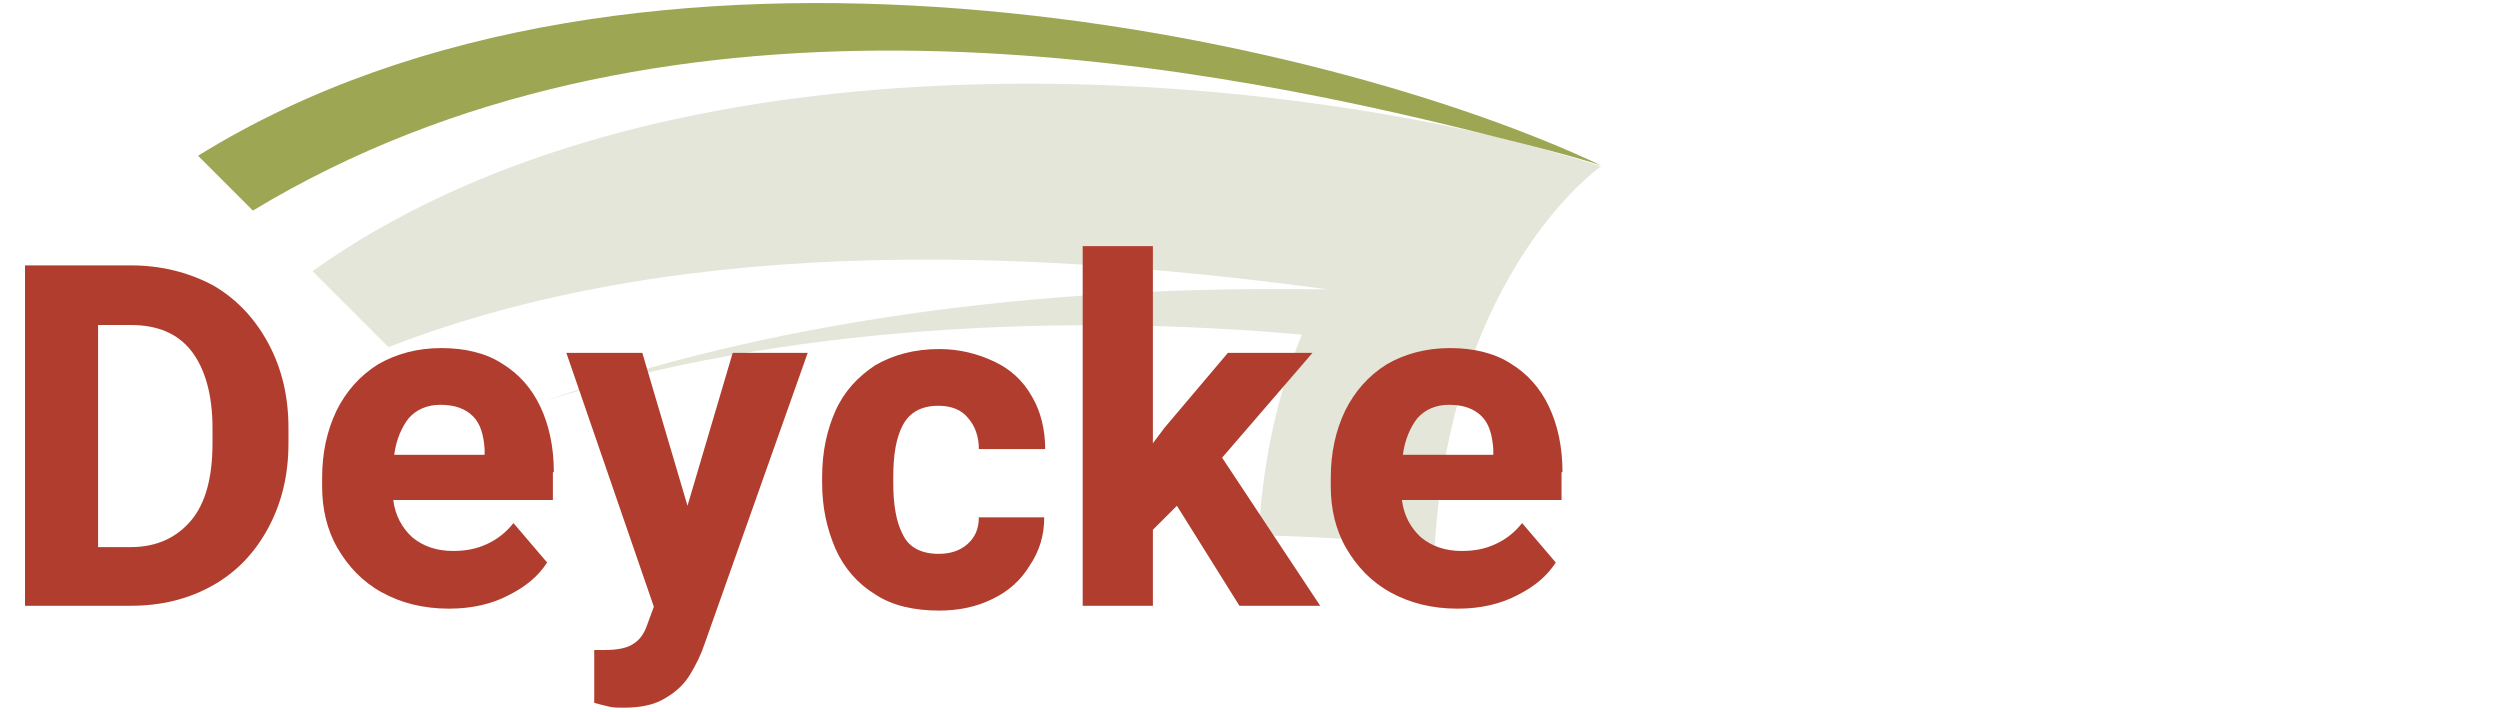 <?xml version="1.0" encoding="utf-8"?>
<!-- Generator: Adobe Illustrator 26.4.1, SVG Export Plug-In . SVG Version: 6.00 Build 0)  -->
<svg version="1.1" id="Layer_1" xmlns="http://www.w3.org/2000/svg" xmlns:xlink="http://www.w3.org/1999/xlink" x="0px" y="0px"
	 viewBox="0 0 260 74" style="enable-background:new 0 0 260 74;" xml:space="preserve">
<style type="text/css">
	.st0{clip-path:url(#SVGID_00000116946467765806539220000017356647016719428248_);fill:#E4E6D9;}
	.st1{clip-path:url(#SVGID_00000116946467765806539220000017356647016719428248_);fill:#9CA653;}
	.st2{clip-path:url(#SVGID_00000116946467765806539220000017356647016719428248_);fill:#B13D2E;}
</style>
<g>
	<defs>
		<rect id="SVGID_1_" x="2.6" y="0.3" width="164" height="73.3"/>
	</defs>
	<clipPath id="SVGID_00000086652662843465036090000006535449117763498113_">
		<use xlink:href="#SVGID_1_"  style="overflow:visible;"/>
	</clipPath>
	<path style="clip-path:url(#SVGID_00000086652662843465036090000006535449117763498113_);fill:#E4E6D9;" d="M155.5,14.2
		C120.3,6,66,4.3,32.5,28.2l7.9,7.9c31.9-12.4,70.2-9.7,97.7-6c-35.7-0.6-62.5,4.9-81.4,11.6c24.6-7.9,54.1-9.1,78.7-6.9
		c-2.4,5.8-4.1,13-4.5,20.9c9,0.1,13.2,0.8,18.3,1.3c1.7-28.9,17.3-39.7,17.3-39.7C163.1,16.2,159.4,15.2,155.5,14.2"/>
	<path style="clip-path:url(#SVGID_00000086652662843465036090000006535449117763498113_);fill:#9CA653;" d="M166.5,17.2
		c-3.4-1.1-7.1-2-11.1-3C120.9,5.4,68.2-3.4,26.3,21.9l-5.7-5.7C66.5-12.3,137.8,3.6,166.5,17.2"/>
	<path style="clip-path:url(#SVGID_00000086652662843465036090000006535449117763498113_);fill:#B13D2E;" d="M155.3,47.3h-9.4
		c0.2-1.6,0.8-2.9,1.5-3.8c0.8-0.9,1.9-1.4,3.3-1.4c1.5,0,2.6,0.4,3.4,1.2c0.8,0.8,1.1,2,1.2,3.4V47.3z M162.5,49.1
		c0-2.6-0.5-4.9-1.4-6.8c-0.9-1.9-2.2-3.4-4-4.5c-1.7-1.1-3.9-1.6-6.3-1.6c-2.5,0-4.7,0.6-6.6,1.7c-1.9,1.2-3.3,2.8-4.3,4.8
		c-1,2.1-1.5,4.4-1.5,7v0.9c0,2.3,0.5,4.5,1.6,6.4c1.1,1.9,2.6,3.5,4.6,4.6c2,1.1,4.3,1.7,7,1.7c2.4,0,4.5-0.5,6.2-1.4
		c1.8-0.9,3.1-2,4-3.4l-3.5-4.1c-0.8,1-1.7,1.7-2.8,2.2c-1.1,0.5-2.2,0.7-3.5,0.7c-1.7,0-3.1-0.5-4.2-1.4c-1.1-1-1.8-2.3-2-3.9h16.6
		V49.1z M128.9,63h8.4l-10.2-15.4l9.4-10.9h-8.8l-6.6,7.8l-1.2,1.6V25.6h-7.3V63h7.3v-7.9l2.5-2.5L128.9,63z M101.8,53.8
		c0,1.2-0.4,2.1-1.2,2.8c-0.8,0.7-1.8,1-3,1c-1.8,0-3.1-0.7-3.7-2c-0.7-1.3-1-3.1-1-5.4v-0.6c0-2.3,0.3-4.1,1-5.4
		c0.7-1.3,1.9-2,3.7-2c1.3,0,2.4,0.4,3.1,1.3c0.7,0.8,1.1,1.9,1.1,3.2h6.9c0-2.1-0.5-4-1.4-5.5c-0.9-1.6-2.2-2.8-3.9-3.6
		c-1.7-0.8-3.6-1.3-5.7-1.3c-2.6,0-4.8,0.6-6.7,1.7c-1.8,1.2-3.2,2.7-4.1,4.7c-0.9,2-1.4,4.3-1.4,6.9v0.6c0,2.6,0.5,4.8,1.4,6.9
		c0.9,2,2.3,3.6,4.1,4.7c1.8,1.2,4.1,1.7,6.7,1.7c2,0,3.9-0.4,5.5-1.2c1.7-0.8,3-2,3.9-3.5c1-1.5,1.5-3.1,1.5-5H101.8z M76.2,36.7
		l-4.7,15.9l-4.7-15.9h-7.9L68,63.1L67.3,65c-0.3,0.9-0.8,1.6-1.5,2c-0.6,0.4-1.6,0.6-2.9,0.6c-0.5,0-0.9,0-1.1,0v5.5
		c0.7,0.2,1.2,0.3,1.6,0.4c0.4,0.1,0.9,0.1,1.5,0.1c1.7,0,3.2-0.3,4.3-1c1.2-0.7,2-1.5,2.6-2.5c0.6-1,1.1-2,1.5-3.2L84,36.7H76.2z
		 M50.4,47.3H41c0.2-1.6,0.8-2.9,1.5-3.8c0.8-0.9,1.9-1.4,3.3-1.4c1.5,0,2.6,0.4,3.4,1.2c0.8,0.8,1.1,2,1.2,3.4V47.3z M57.6,49.1
		c0-2.6-0.5-4.9-1.4-6.8c-0.9-1.9-2.2-3.4-4-4.5c-1.7-1.1-3.9-1.6-6.3-1.6c-2.5,0-4.7,0.6-6.6,1.7c-1.9,1.2-3.3,2.8-4.3,4.8
		c-1,2.1-1.5,4.4-1.5,7v0.9c0,2.3,0.5,4.5,1.6,6.4c1.1,1.9,2.6,3.5,4.6,4.6c2,1.1,4.3,1.7,7,1.7c2.4,0,4.5-0.5,6.2-1.4
		c1.8-0.9,3.1-2,4-3.4l-3.5-4.1c-0.8,1-1.7,1.7-2.8,2.2c-1.1,0.5-2.2,0.7-3.5,0.7c-1.7,0-3.1-0.5-4.2-1.4c-1.1-1-1.8-2.3-2-3.9h16.6
		V49.1z M22.1,46.1c0,3.5-0.7,6.2-2.2,8c-1.5,1.8-3.6,2.8-6.3,2.8h-3.4V33.8h3.4c2.8,0,4.9,0.9,6.3,2.7c1.4,1.8,2.2,4.5,2.2,8V46.1z
		 M13.6,27.6h-3.4H2.6V63h3.3h7.7c3.2,0,6-0.7,8.5-2.1c2.5-1.4,4.4-3.4,5.8-6c1.4-2.6,2.1-5.5,2.1-8.8v-1.6c0-3.3-0.7-6.2-2.1-8.8
		c-1.4-2.6-3.3-4.6-5.7-6C19.6,28.3,16.7,27.6,13.6,27.6"/>
</g>
</svg>
